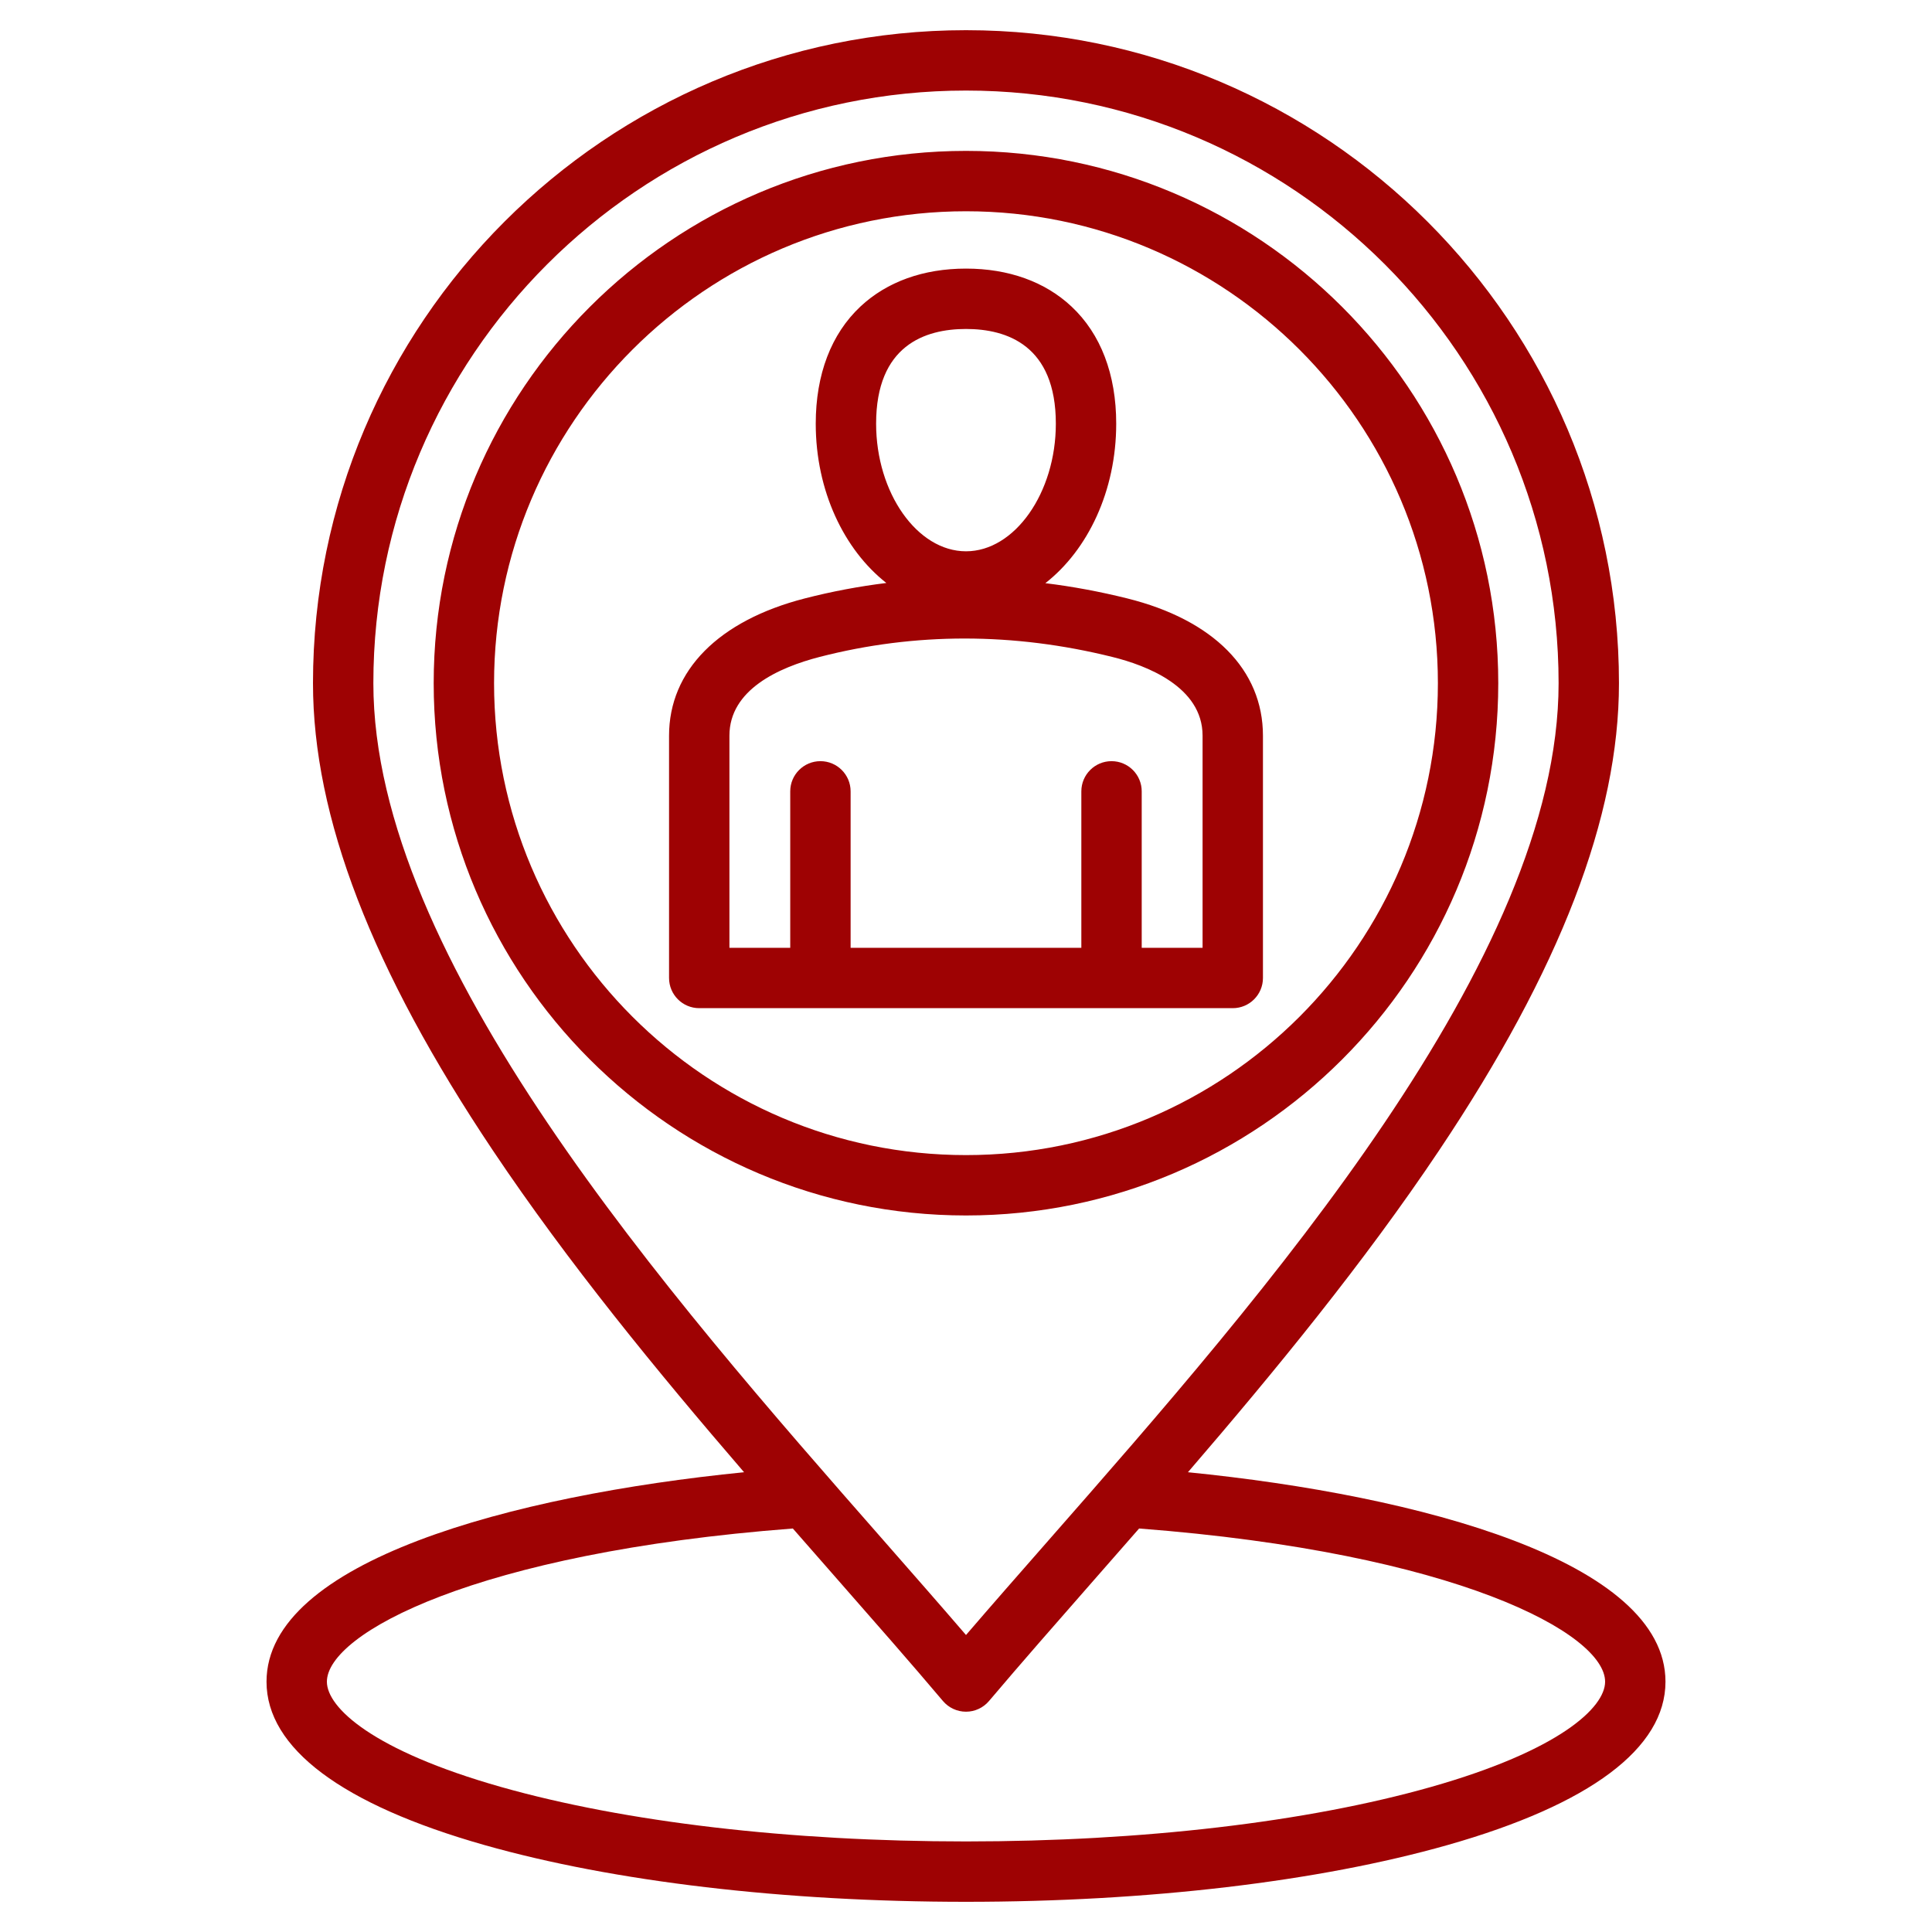 <svg width="40" height="40" viewBox="0 0 40 40" fill="none" xmlns="http://www.w3.org/2000/svg">
<path d="M24.595 30.481C26.396 28.389 28.242 26.138 29.795 23.818C32.301 20.075 33.519 16.911 33.519 14.145C33.519 6.69 27.454 0.625 20 0.625C12.545 0.625 6.48 6.69 6.48 14.145C6.48 16.911 7.698 20.075 10.204 23.818C11.757 26.138 13.603 28.389 15.405 30.481C10.595 30.961 5.518 32.327 5.518 34.818C5.518 36.193 7.078 37.362 10.031 38.2C12.702 38.958 16.242 39.375 20 39.375C23.757 39.375 27.298 38.958 29.969 38.2C32.921 37.362 34.482 36.193 34.482 34.818C34.482 32.327 29.404 30.961 24.595 30.481ZM7.73 14.145C7.73 7.379 13.234 1.875 20 1.875C26.765 1.875 32.269 7.379 32.269 14.145C32.269 19.855 26.167 26.809 21.712 31.887C21.111 32.572 20.536 33.227 20 33.851C19.464 33.227 18.888 32.572 18.288 31.887C13.832 26.809 7.73 19.855 7.73 14.145ZM29.628 36.997C27.064 37.724 23.645 38.125 20 38.125C16.354 38.125 12.935 37.724 10.372 36.997C7.711 36.242 6.768 35.352 6.768 34.818C6.768 33.825 9.836 32.15 16.415 31.646C16.73 32.007 17.042 32.362 17.348 32.711C18.127 33.599 18.864 34.438 19.522 35.217C19.641 35.358 19.816 35.439 20 35.439C20.183 35.439 20.358 35.358 20.477 35.217C21.136 34.438 21.872 33.599 22.651 32.711C22.957 32.362 23.269 32.007 23.584 31.646C30.163 32.15 33.232 33.825 33.232 34.818C33.232 35.352 32.288 36.242 29.628 36.997ZM31.02 14.145C31.02 8.068 26.077 3.124 20 3.124C13.923 3.124 8.979 8.068 8.979 14.145C8.979 20.221 13.923 25.165 20 25.165C26.077 25.165 31.02 20.221 31.02 14.145ZM10.229 14.145C10.229 8.757 14.612 4.374 20 4.374C25.387 4.374 29.77 8.757 29.77 14.145C29.77 19.532 25.387 23.915 20 23.915C14.612 23.915 10.229 19.532 10.229 14.145ZM25.523 20.873C25.868 20.873 26.148 20.593 26.148 20.248V15.231C26.148 13.868 25.122 12.832 23.333 12.388C22.769 12.248 22.205 12.143 21.643 12.074C22.523 11.386 23.11 10.163 23.11 8.772C23.11 7.752 22.79 6.913 22.184 6.346C21.636 5.832 20.88 5.561 20 5.561C19.119 5.561 18.364 5.832 17.815 6.346C17.209 6.913 16.889 7.752 16.889 8.772C16.889 10.161 17.474 11.381 18.351 12.07C17.784 12.14 17.22 12.246 16.661 12.39C14.876 12.849 13.852 13.884 13.852 15.231V20.248C13.852 20.593 14.132 20.873 14.477 20.873H25.523ZM20 6.811C20.848 6.811 21.86 7.151 21.86 8.772C21.86 10.204 21.008 11.414 20 11.414C18.991 11.414 18.139 10.204 18.139 8.772C18.139 7.151 19.151 6.811 20 6.811ZM15.102 15.231C15.102 14.281 16.119 13.82 16.973 13.6C18.945 13.093 20.984 13.093 23.032 13.602C23.729 13.774 24.898 14.216 24.898 15.231V19.623H23.638V16.384C23.638 16.039 23.358 15.759 23.013 15.759C22.668 15.759 22.388 16.039 22.388 16.384V19.623H17.611V16.384C17.611 16.039 17.331 15.759 16.986 15.759C16.641 15.759 16.361 16.039 16.361 16.384V19.623H15.102L15.102 15.231Z" fill="#9E0203"/>
</svg>
